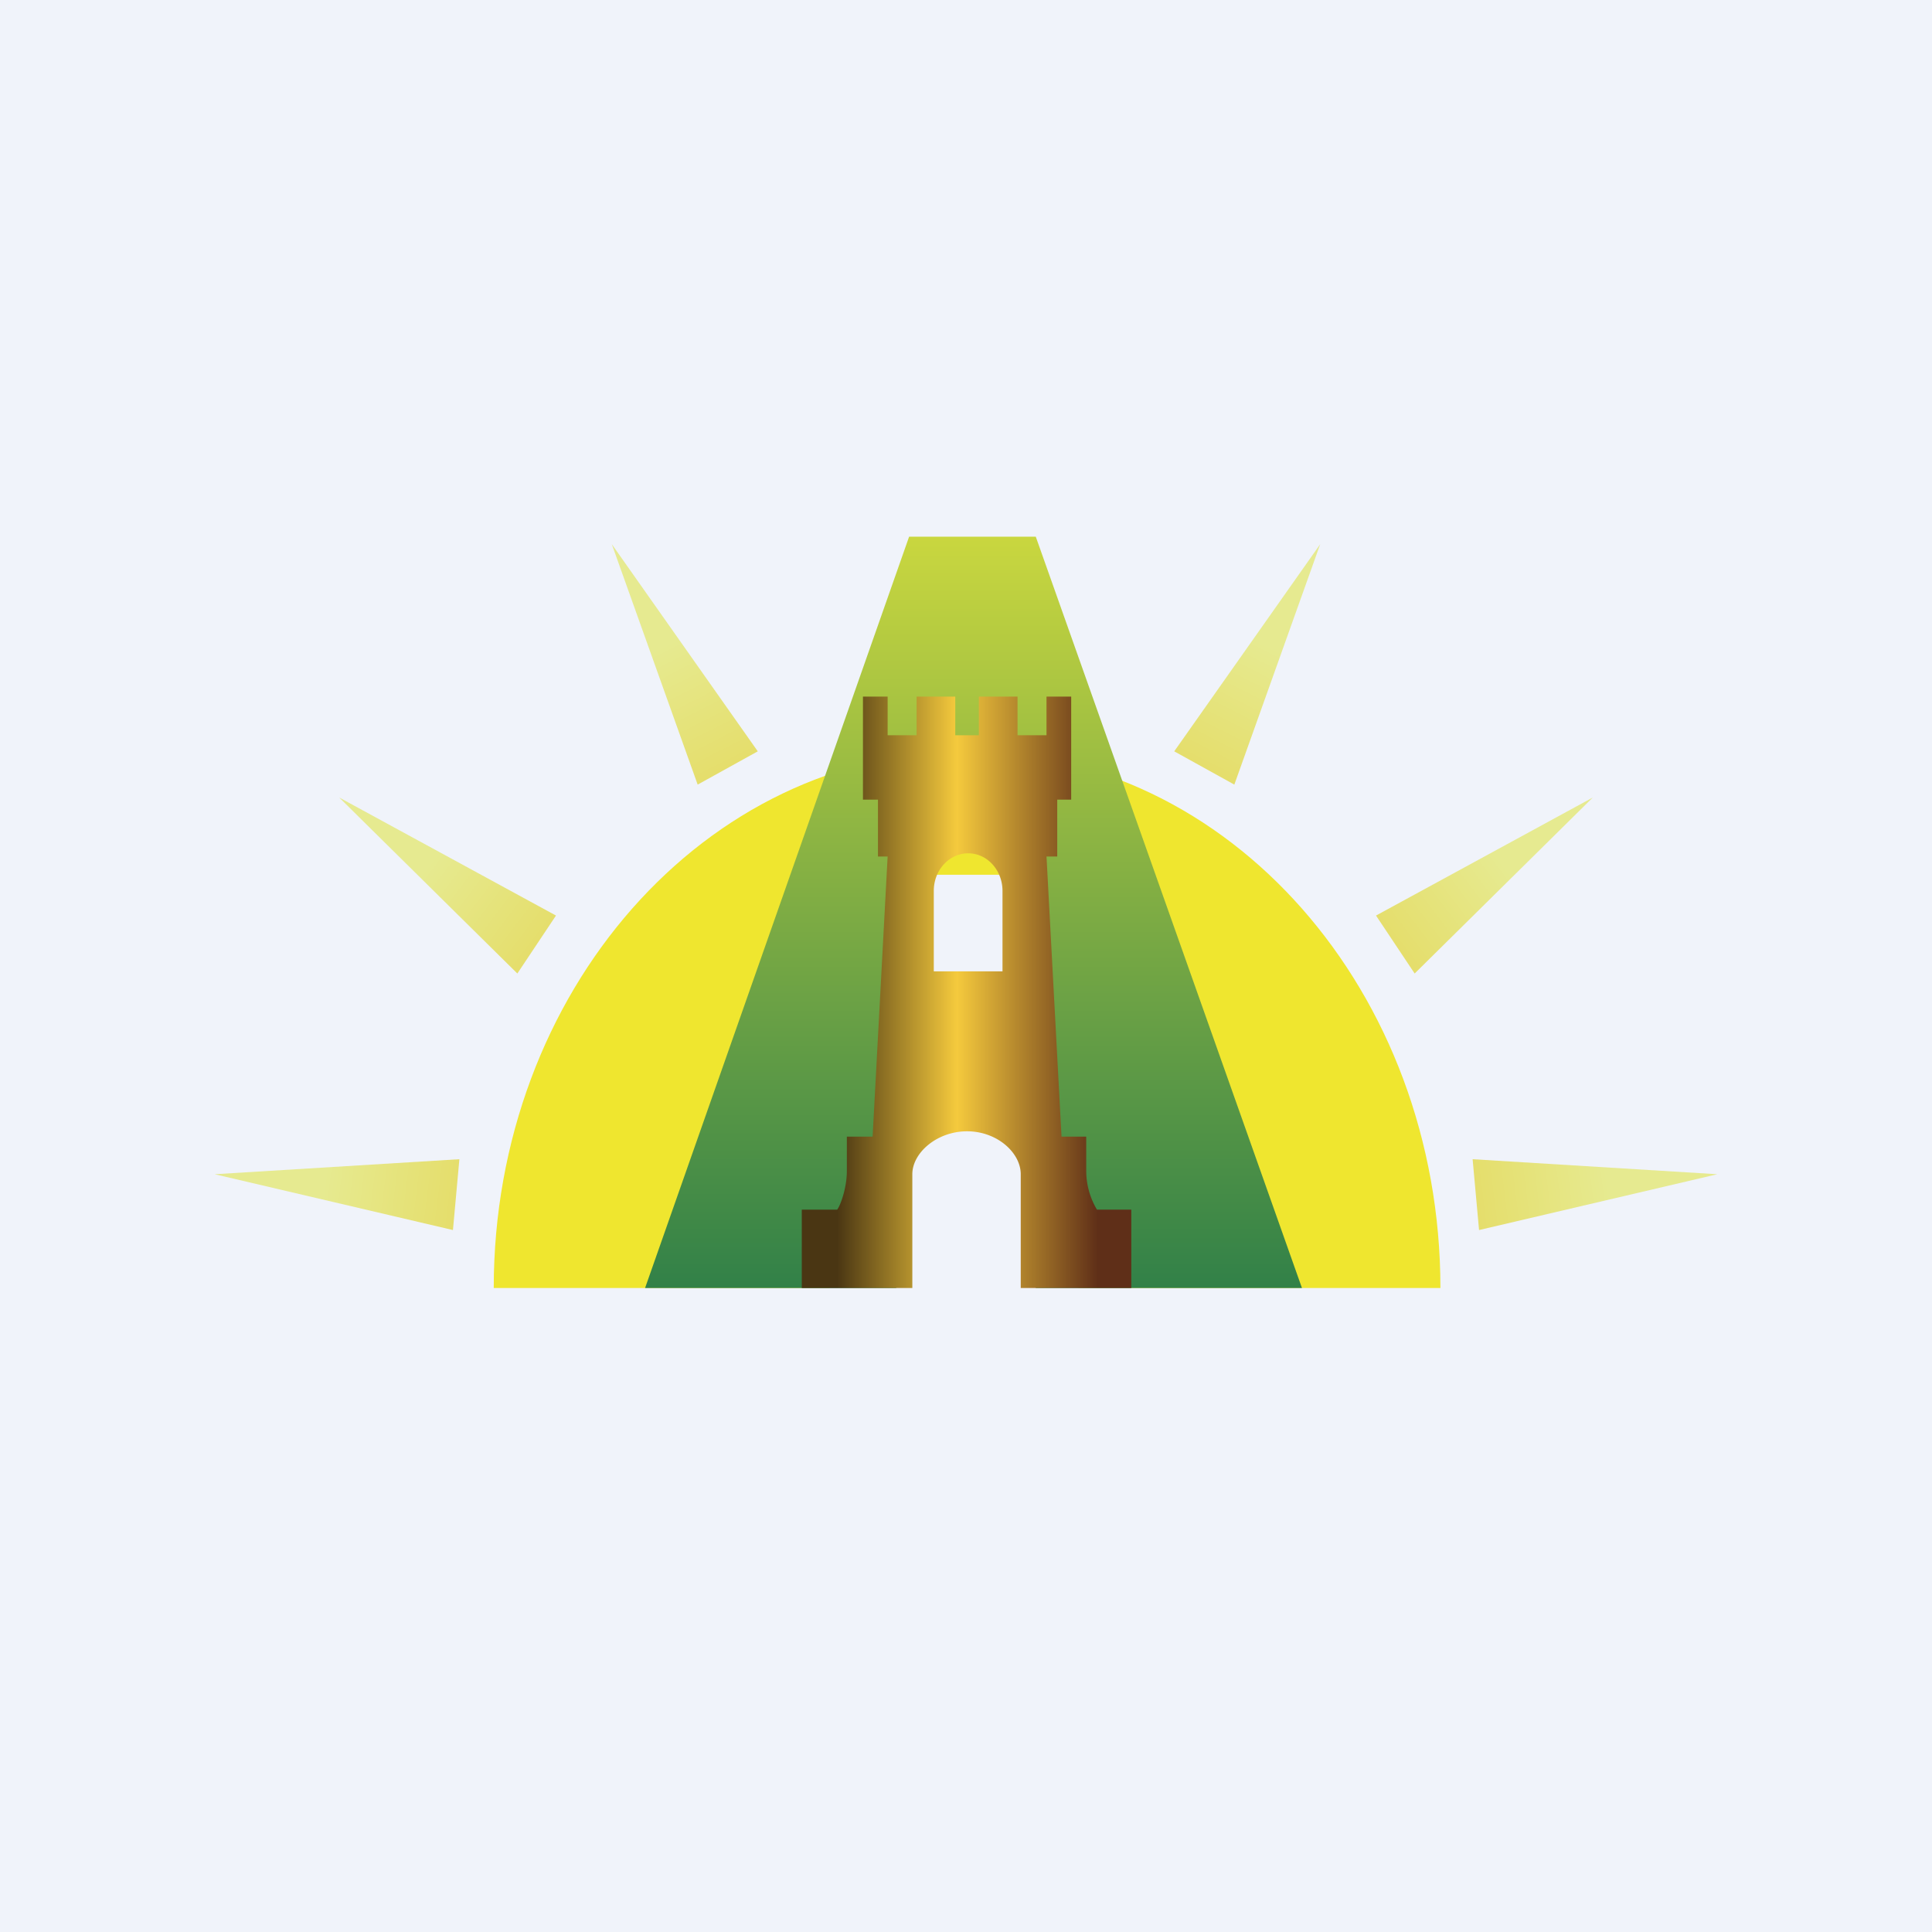 <!-- by TradingView --><svg width="18" height="18" viewBox="0 0 18 18" xmlns="http://www.w3.org/2000/svg"><path fill="#F0F3FA" d="M0 0h18v18H0z"/><path d="M13.41 12h-3.36V8.15H7.73V12H4.6c0-2.76 1.97-5 4.41-5 2.44 0 4.41 2.24 4.41 5Z" fill="#EFE62F"/><path d="M8.35 12H6.01l2.46-7h1.18l2.48 7H9.65V7.09h-1.3V12Z" fill="url(#a0e54t0ug)"/><path d="M7.47 11.27V12H8.5v-1.06c0-.2.23-.4.51-.4s.5.2.5.4V12h1.03v-.73h-.32a.71.71 0 0 1-.1-.36v-.32h-.23l-.14-2.61h.1v-.53h.13v-.96h-.23v.36h-.27v-.36h-.36v.36h-.22v-.36h-.36v.36h-.27v-.36h-.23v.96h.14v.53h.09l-.14 2.61h-.24v.32c0 .16-.06.32-.09.36h-.32ZM8.7 8.3c0-.2.15-.35.32-.35.18 0 .32.16.32.35v.75H8.7v-.75Z" fill="url(#b0e54t0ug)"/><path d="M4.22 11.46 2 10.94l2.28-.14-.06.66Z" fill="url(#c0e54t0ug)"/><path d="M4.82 9.07 3.16 7.43l2.02 1.1-.36.54Z" fill="url(#d0e54t0ug)"/><path d="m6.5 7.31-.8-2.24L7.06 7l-.56.31Z" fill="url(#e0e54t0ug)"/><path d="m13.78 11.46 2.22-.52-2.28-.14.06.66Z" fill="url(#f0e54t0ug)"/><path d="m13.18 9.07 1.66-1.64-2.02 1.1.36.54Z" fill="url(#g0e54t0ug)"/><path d="m11.5 7.31.8-2.24L10.94 7l.56.31Z" fill="url(#h0e54t0ug)"/><defs><linearGradient id="a0e54t0ug" x1="9.07" y1="4" x2="9.07" y2="11.98" gradientUnits="userSpaceOnUse"><stop stop-color="#DFE33E"/><stop offset="1" stop-color="#328148"/></linearGradient><linearGradient id="b0e54t0ug" x1="7.57" y1="12" x2="10.43" y2="12" gradientUnits="userSpaceOnUse"><stop offset=".08" stop-color="#4A3613"/><stop offset=".47" stop-color="#F5CA3D"/><stop offset=".93" stop-color="#5F2F18"/></linearGradient><linearGradient id="c0e54t0ug" x1="4.23" y1="11.18" x2="3.02" y2="11.03" gradientUnits="userSpaceOnUse"><stop stop-color="#E5DE6C"/><stop offset="1" stop-color="#E6EA90"/></linearGradient><linearGradient id="d0e54t0ug" x1="4.96" y1="8.84" x2="3.97" y2="8.09" gradientUnits="userSpaceOnUse"><stop stop-color="#E5DE6C"/><stop offset="1" stop-color="#E6EA90"/></linearGradient><linearGradient id="e0e54t0ug" x1="6.73" y1="7.16" x2="6.16" y2="6.03" gradientUnits="userSpaceOnUse"><stop stop-color="#E5DE6C"/><stop offset="1" stop-color="#E6EA90"/></linearGradient><linearGradient id="f0e54t0ug" x1="13.77" y1="11.18" x2="14.98" y2="11.03" gradientUnits="userSpaceOnUse"><stop stop-color="#E5DE6C"/><stop offset="1" stop-color="#E6EA90"/></linearGradient><linearGradient id="g0e54t0ug" x1="13.04" y1="8.84" x2="14.03" y2="8.09" gradientUnits="userSpaceOnUse"><stop stop-color="#E5DE6C"/><stop offset="1" stop-color="#E6EA90"/></linearGradient><linearGradient id="h0e54t0ug" x1="11.27" y1="7.16" x2="11.84" y2="6.03" gradientUnits="userSpaceOnUse"><stop stop-color="#E5DE6C"/><stop offset="1" stop-color="#E6EA90"/></linearGradient></defs></svg>